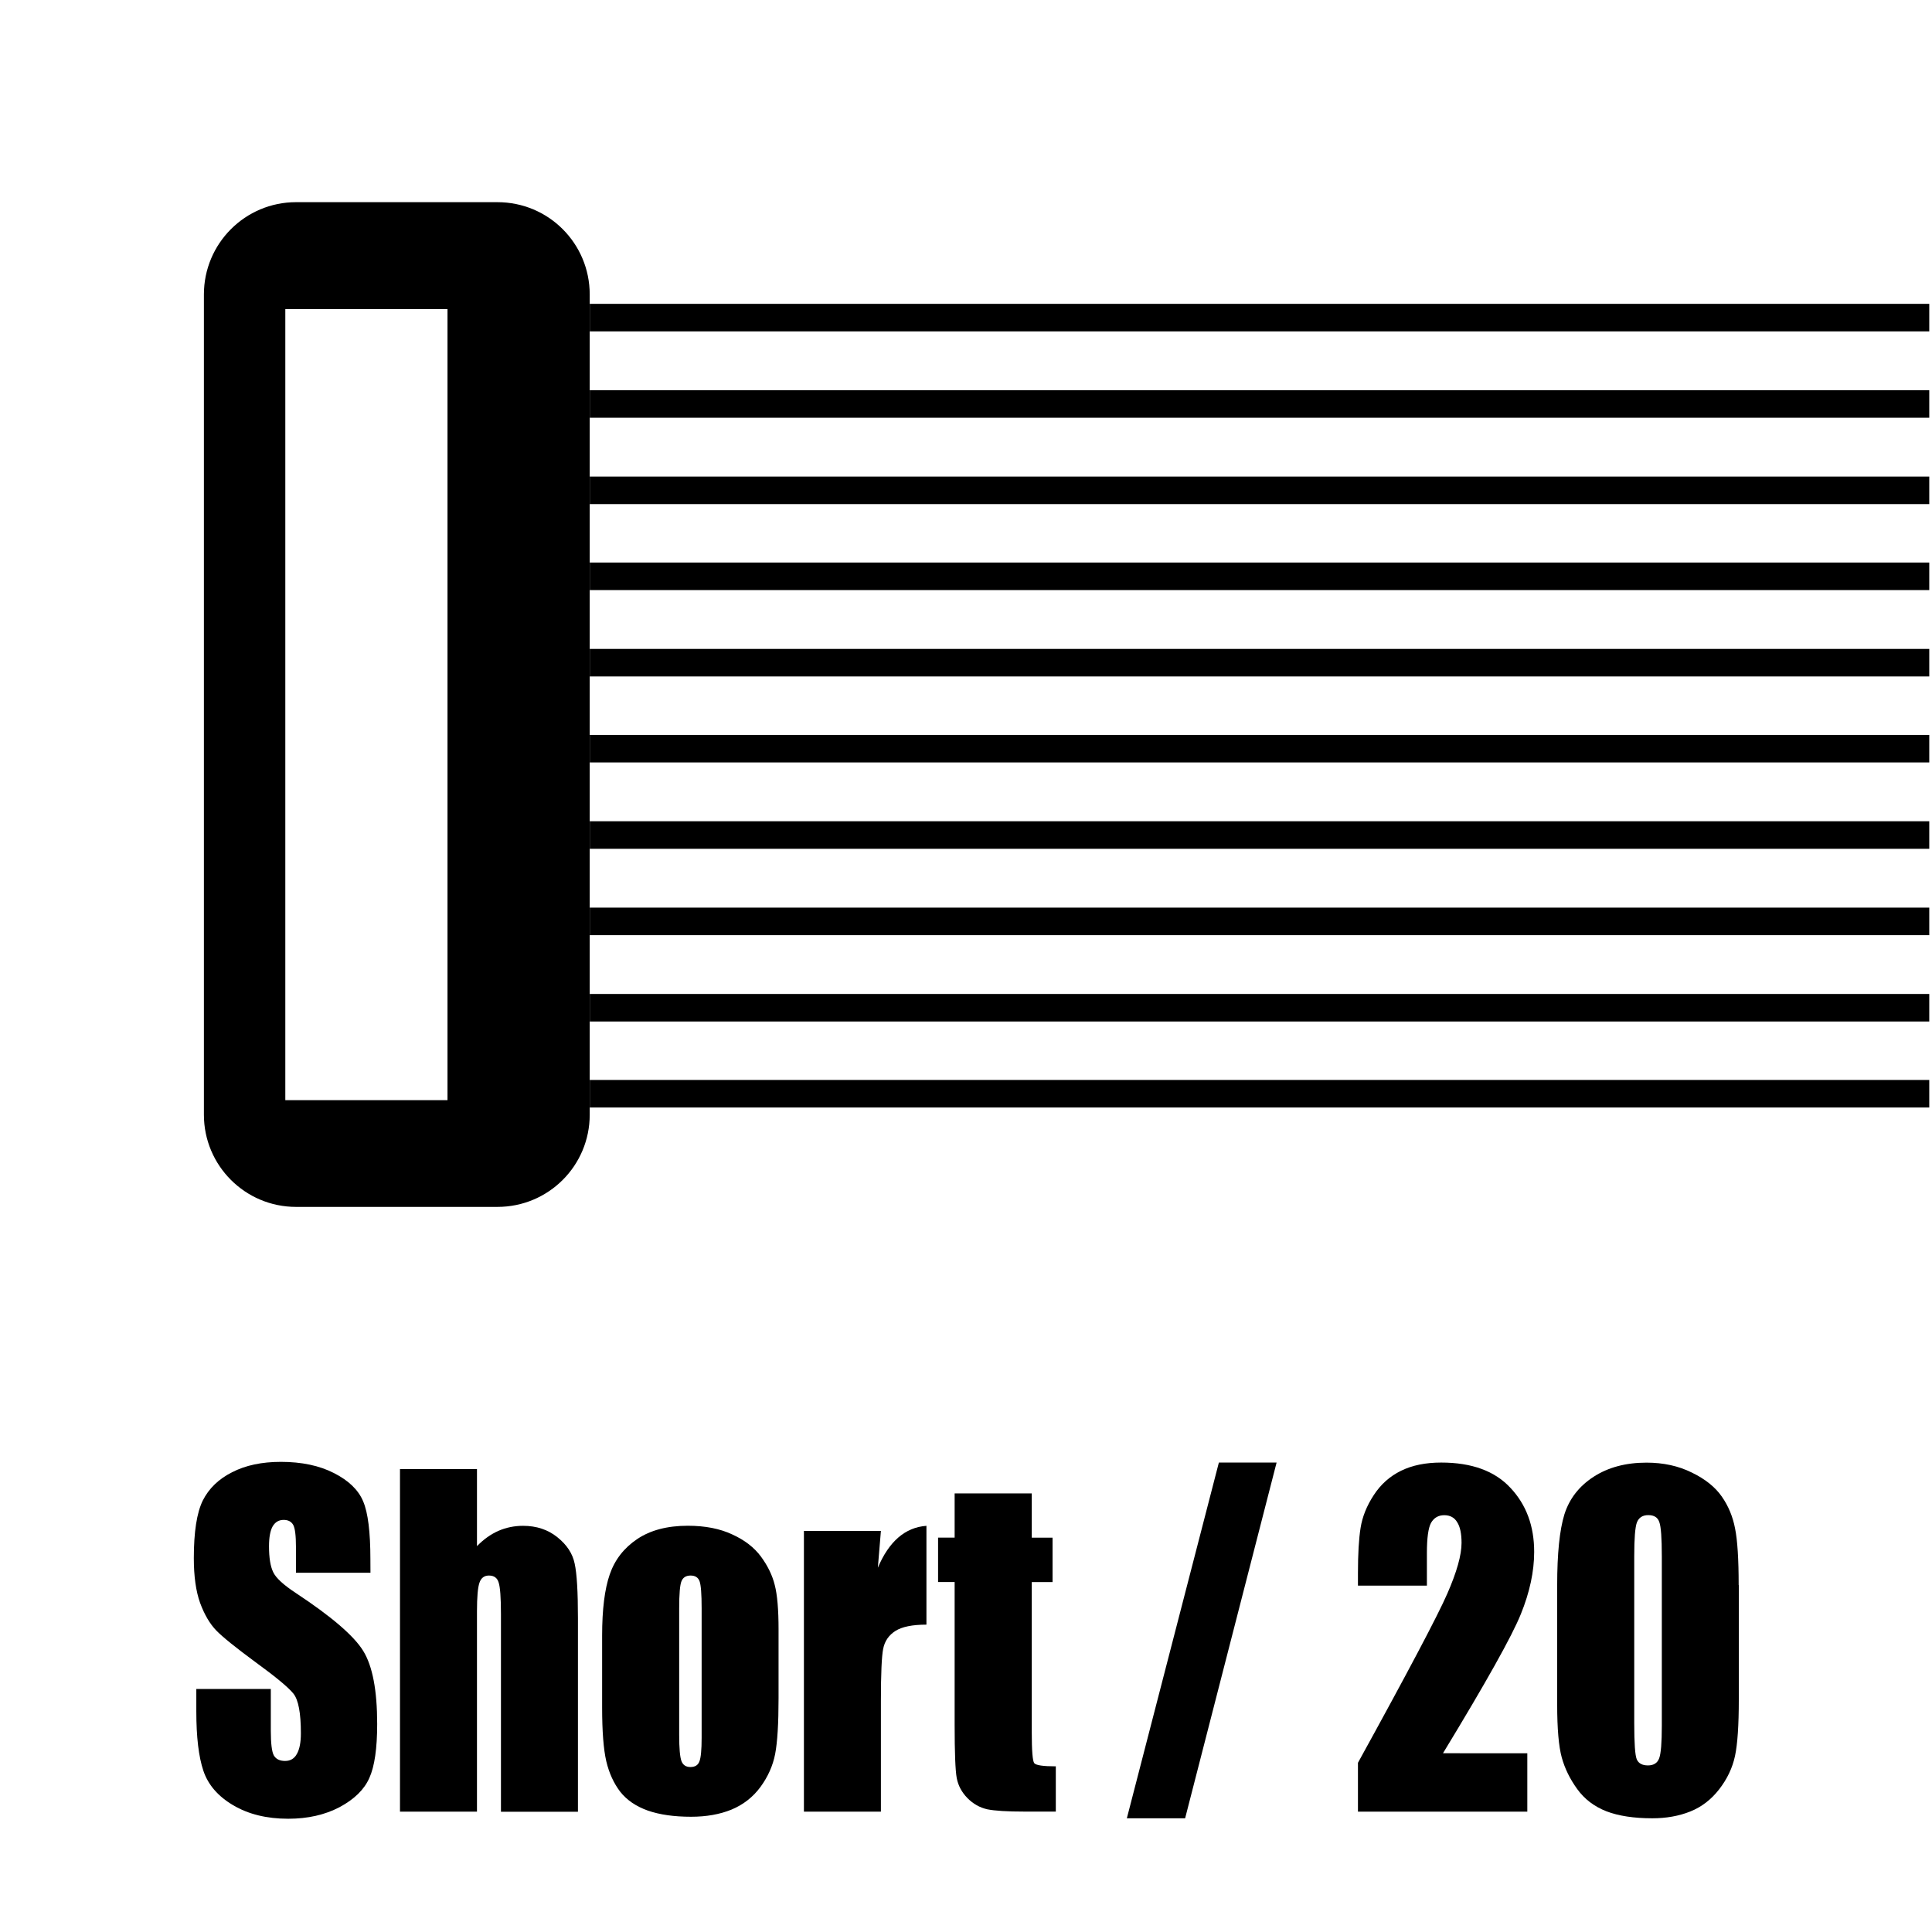 <?xml version="1.0" encoding="UTF-8" standalone="no"?>
<!-- Created with Inkscape (http://www.inkscape.org/) -->

<svg
   width="100"
   height="100"
   viewBox="0 0 26.458 26.458"
   version="1.1"
   id="svg63284"
   inkscape:version="1.2.1 (9c6d41e4, 2022-07-14)"
   sodipodi:docname="_wires.svg"
   inkscape:export-filename="wires_short_14.svg"
   inkscape:export-xdpi="96"
   inkscape:export-ydpi="96"
   xmlns:inkscape="http://www.inkscape.org/namespaces/inkscape"
   xmlns:sodipodi="http://sodipodi.sourceforge.net/DTD/sodipodi-0.dtd"
   xmlns="http://www.w3.org/2000/svg"
   xmlns:svg="http://www.w3.org/2000/svg">
  <sodipodi:namedview
     id="namedview63286"
     pagecolor="#ffffff"
     bordercolor="#000000"
     borderopacity="0.25"
     inkscape:showpageshadow="2"
     inkscape:pageopacity="0.0"
     inkscape:pagecheckerboard="0"
     inkscape:deskcolor="#d1d1d1"
     inkscape:document-units="px"
     showgrid="false"
     inkscape:zoom="4.72"
     inkscape:cx="37.076271"
     inkscape:cy="53.072034"
     inkscape:window-width="1440"
     inkscape:window-height="855"
     inkscape:window-x="0"
     inkscape:window-y="23"
     inkscape:window-maximized="1"
     inkscape:current-layer="svg63284" />
  <defs
     id="defs63281" />
  <g
     inkscape:label="wires"
     inkscape:groupmode="layer"
     id="layer1"
     style="display:inline">
    <g
       id="g19861"
       transform="matrix(4.969,0,0,4.969,-42.478,-81.47)"
       style="display:inline;fill:#000000"
       inkscape:label="20 wires">
      <path
         d="M 0,0 H 10.458"
         style="display:inline;fill:#000000;stroke:#000000;stroke-width:0.215;stroke-linecap:butt;stroke-linejoin:miter;stroke-miterlimit:4;stroke-dasharray:none;stroke-opacity:1"
         id="path19841"
         transform="matrix(0.353,0,0,-0.353,10.174,19.41)" />
      <path
         d="M 0,0 H 10.458"
         style="display:inline;fill:#000000;stroke:#000000;stroke-width:0.215;stroke-linecap:butt;stroke-linejoin:miter;stroke-miterlimit:4;stroke-dasharray:none;stroke-opacity:1"
         id="path19843"
         transform="matrix(0.353,0,0,-0.353,10.174,19.173)" />
      <path
         d="M 0,0 H 10.458"
         style="display:inline;fill:#000000;stroke:#000000;stroke-width:0.215;stroke-linecap:butt;stroke-linejoin:miter;stroke-miterlimit:4;stroke-dasharray:none;stroke-opacity:1"
         id="path19845"
         transform="matrix(0.353,0,0,-0.353,10.174,18.935)" />
      <path
         d="M 0,0 H 10.458"
         style="display:inline;fill:#000000;stroke:#000000;stroke-width:0.215;stroke-linecap:butt;stroke-linejoin:miter;stroke-miterlimit:4;stroke-dasharray:none;stroke-opacity:1"
         id="path19847"
         transform="matrix(0.353,0,0,-0.353,10.174,18.697)" />
      <path
         d="M 0,0 H 10.458"
         style="display:inline;fill:#000000;stroke:#000000;stroke-width:0.215;stroke-linecap:butt;stroke-linejoin:miter;stroke-miterlimit:4;stroke-dasharray:none;stroke-opacity:1"
         id="path19849"
         transform="matrix(0.353,0,0,-0.353,10.174,18.459)" />
      <path
         d="M 0,0 H 10.458"
         style="display:inline;fill:#000000;stroke:#000000;stroke-width:0.215;stroke-linecap:butt;stroke-linejoin:miter;stroke-miterlimit:4;stroke-dasharray:none;stroke-opacity:1"
         id="path19851"
         transform="matrix(0.353,0,0,-0.353,10.174,18.222)" />
      <path
         d="M 0,0 H 10.458"
         style="display:inline;fill:#000000;stroke:#000000;stroke-width:0.215;stroke-linecap:butt;stroke-linejoin:miter;stroke-miterlimit:4;stroke-dasharray:none;stroke-opacity:1"
         id="path19853"
         transform="matrix(0.353,0,0,-0.353,10.174,17.984)" />
      <path
         d="M 0,0 H 10.458"
         style="display:inline;fill:#000000;stroke:#000000;stroke-width:0.215;stroke-linecap:butt;stroke-linejoin:miter;stroke-miterlimit:4;stroke-dasharray:none;stroke-opacity:1"
         id="path19855"
         transform="matrix(0.353,0,0,-0.353,10.174,17.747)" />
      <path
         d="M 0,0 H 10.458"
         style="display:inline;fill:#000000;stroke:#000000;stroke-width:0.215;stroke-linecap:butt;stroke-linejoin:miter;stroke-miterlimit:4;stroke-dasharray:none;stroke-opacity:1"
         id="path19857"
         transform="matrix(0.353,0,0,-0.353,10.174,17.509)" />
      <path
         d="M 0,0 H 10.458"
         style="display:inline;fill:#000000;stroke:#000000;stroke-width:0.215;stroke-linecap:butt;stroke-linejoin:miter;stroke-miterlimit:4;stroke-dasharray:none;stroke-opacity:1"
         id="path19859"
         transform="matrix(0.353,0,0,-0.353,10.174,17.271)" />
    </g>
    <g
       id="g20097"
       transform="matrix(1.753,0,0,-1.753,6.812,16.528)"
       style="display:inline;fill:#000000"
       inkscape:label="plaque L">
      <path
         id="path20095"
         style="display:inline;fill:#000000;fill-opacity:1;fill-rule:nonzero;stroke:none"
         d="m -1.573,7.849 c -0.398,0 -0.72,-0.323 -0.72,-0.721 V 0.72 c 0,-0.397 0.322,-0.72 0.72,-0.72 H 1.1545363e-4 C 0.4,-3.4285838e-5 0.721,0.323 0.721,0.72 V 7.128 c 0,0.398 -0.321,0.721 -0.721,0.721 z m -0.084,-0.835 h 1.267 V 0.834 H -1.657 Z" />
    </g>
  </g>
  <g
     aria-label="Short / 20"
     transform="scale(0.949,1.054)"
     id="text20471"
     style="font-size:5.631px;font-family:Impact;-inkscape-font-specification:'Impact, Normal';display:inline;stroke-width:0.991"
     inkscape:label="short 20">
    <path
       d="M 5.346,20.435 H 4.271 v -0.33 q 0,-0.231 -0.041,-0.294 -0.041,-0.063 -0.137,-0.063 -0.104,0 -0.159,0.085 -0.052,0.085 -0.052,0.258 0,0.223 0.06,0.335 0.058,0.113 0.327,0.272 0.773,0.459 0.973,0.753 0.201,0.294 0.201,0.949 0,0.476 -0.113,0.701 -0.11,0.225 -0.429,0.379 -0.319,0.151 -0.742,0.151 -0.465,0 -0.795,-0.176 Q 3.037,23.281 2.935,23.008 2.833,22.736 2.833,22.236 v -0.291 h 1.075 v 0.542 q 0,0.25 0.044,0.322 0.047,0.071 0.162,0.071 0.115,0 0.17,-0.091 0.058,-0.091 0.058,-0.269 0,-0.393 -0.107,-0.514 Q 4.126,21.884 3.694,21.601 3.262,21.315 3.122,21.186 2.982,21.056 2.888,20.828 q -0.091,-0.228 -0.091,-0.583 0,-0.511 0.129,-0.748 0.132,-0.236 0.423,-0.368 0.291,-0.135 0.704,-0.135 0.451,0 0.767,0.146 0.319,0.146 0.421,0.368 0.104,0.22 0.104,0.751 z"
       id="path20569" />
    <path
       d="m 6.883,19.088 v 1.001 q 0.143,-0.132 0.308,-0.198 0.168,-0.066 0.357,-0.066 0.291,0 0.495,0.148 0.206,0.148 0.25,0.344 0.047,0.192 0.047,0.707 v 2.516 h -1.111 v -2.568 q 0,-0.319 -0.033,-0.41 -0.03,-0.091 -0.14,-0.091 -0.102,0 -0.137,0.093 -0.036,0.093 -0.036,0.371 v 2.604 H 5.772 v -4.451 z"
       id="path20571" />
    <path
       d="m 11.235,21.172 v 0.894 q 0,0.492 -0.049,0.723 -0.049,0.228 -0.212,0.429 -0.162,0.198 -0.418,0.294 -0.253,0.093 -0.583,0.093 -0.368,0 -0.624,-0.08 -0.256,-0.082 -0.399,-0.245 -0.14,-0.165 -0.201,-0.396 -0.06,-0.234 -0.06,-0.698 v -0.935 q 0,-0.509 0.11,-0.795 0.11,-0.286 0.396,-0.459 0.286,-0.173 0.731,-0.173 0.374,0 0.641,0.113 0.269,0.11 0.415,0.289 0.146,0.179 0.198,0.368 0.055,0.19 0.055,0.577 z M 10.125,20.897 q 0,-0.28 -0.03,-0.352 -0.03,-0.074 -0.129,-0.074 -0.099,0 -0.132,0.074 -0.033,0.071 -0.033,0.352 v 1.647 q 0,0.258 0.033,0.338 0.033,0.077 0.129,0.077 0.099,0 0.129,-0.071 0.033,-0.071 0.033,-0.308 z"
       id="path20573" />
    <path
       d="m 12.712,19.891 -0.044,0.478 q 0.242,-0.514 0.701,-0.544 v 1.284 q -0.305,0 -0.448,0.082 -0.143,0.082 -0.176,0.231 -0.033,0.146 -0.033,0.676 V 23.539 H 11.601 v -3.648 z"
       id="path20575" />
    <path
       d="m 14.889,19.404 v 0.575 h 0.3 v 0.577 h -0.3 v 1.952 q 0,0.36 0.036,0.401 0.038,0.041 0.311,0.041 v 0.588 h -0.448 q -0.379,0 -0.542,-0.03 -0.162,-0.033 -0.286,-0.146 -0.124,-0.115 -0.154,-0.261 -0.03,-0.148 -0.03,-0.693 v -1.853 h -0.239 v -0.577 h 0.239 V 19.404 Z"
       id="path20577" />
    <path
       d="m 18.422,19.003 -1.32,4.622 h -0.841 l 1.328,-4.622 z"
       id="path20579" />
    <path
       d="m 22.04,22.78 v 0.759 H 19.596 v -0.635 q 1.086,-1.776 1.289,-2.197 0.206,-0.423 0.206,-0.66 0,-0.181 -0.063,-0.269 -0.06,-0.091 -0.187,-0.091 -0.126,0 -0.19,0.099 -0.06,0.099 -0.06,0.393 v 0.423 H 19.596 V 20.44 q 0,-0.374 0.038,-0.588 0.038,-0.217 0.19,-0.426 0.151,-0.209 0.393,-0.316 0.242,-0.107 0.58,-0.107 0.663,0 1.001,0.33 0.341,0.327 0.341,0.83 0,0.382 -0.192,0.808 -0.19,0.426 -1.124,1.809 z"
       id="path20581" />
    <path
       d="m 25.092,20.594 v 1.485 q 0,0.506 -0.055,0.737 -0.055,0.231 -0.228,0.432 -0.173,0.201 -0.418,0.289 -0.245,0.088 -0.547,0.088 -0.399,0 -0.663,-0.091 -0.264,-0.093 -0.421,-0.289 -0.157,-0.195 -0.223,-0.41 -0.066,-0.217 -0.066,-0.687 v -1.553 q 0,-0.613 0.104,-0.918 0.107,-0.305 0.421,-0.489 0.316,-0.184 0.764,-0.184 0.366,0 0.654,0.129 0.289,0.126 0.432,0.311 0.143,0.184 0.192,0.415 0.052,0.231 0.052,0.737 z m -1.111,-0.374 q 0,-0.355 -0.036,-0.443 -0.033,-0.091 -0.159,-0.091 -0.124,0 -0.165,0.096 -0.038,0.093 -0.038,0.437 v 2.172 q 0,0.388 0.036,0.467 0.038,0.08 0.162,0.08 0.124,0 0.162,-0.093 0.038,-0.093 0.038,-0.421 z"
       id="path20583" />
  </g>
</svg>
